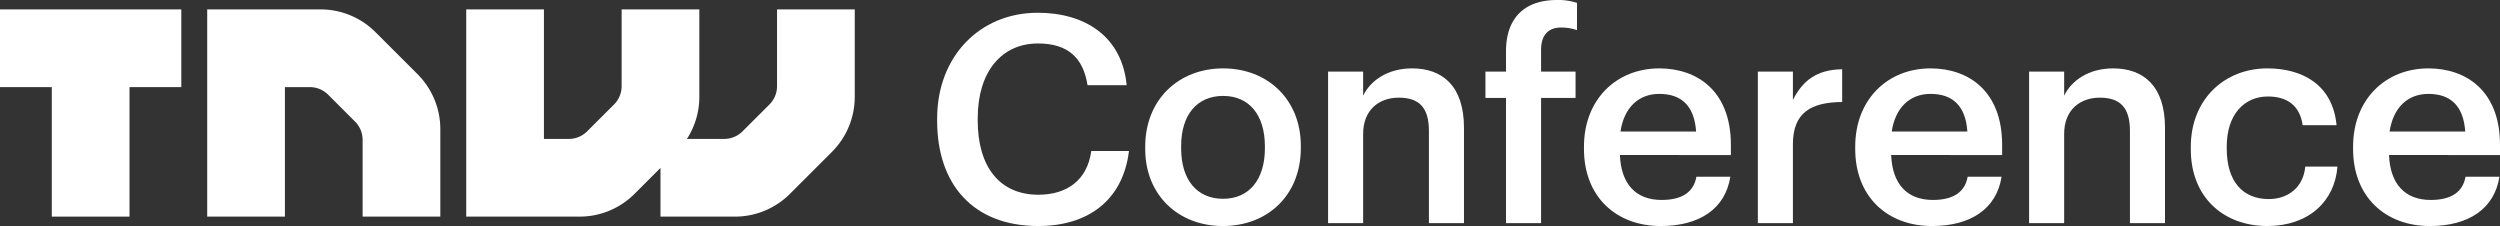 <svg id="Layer_1" data-name="Layer 1" xmlns="http://www.w3.org/2000/svg" viewBox="0 0 723.901 65.448"><rect x="0" y="0" width="723.901" height="65.448" fill="#333333" stroke="none"/><defs><style>.cls-1{fill:#fff;}</style></defs><path class="cls-1" d="M108.73,9.314a22.5,22.5,0,0,0-15.91-6.59H60v60H82.5v-37.5h7.213a7.512,7.512,0,0,1,5.308,2.197l7.771,7.766A7.509,7.509,0,0,1,105,40.491V62.724h22.5V37.384a22.511,22.511,0,0,0-6.6-15.91Z"/><path class="cls-1" d="M225,2.724V24.958a7.509,7.509,0,0,1-2.207,5.303l-7.777,7.766a7.499,7.499,0,0,1-5.303,2.197h-10.808a22.469,22.469,0,0,0,3.595-12.16v-25.34H180V24.958a7.509,7.509,0,0,1-2.207,5.303l-7.777,7.766a7.499,7.499,0,0,1-5.303,2.197H157.5v-37.5H135v60h32.82a22.511,22.511,0,0,0,15.915-6.59L191.25,48.622V62.724h21.57a22.511,22.511,0,0,0,15.915-6.59l12.165-12.16A22.51,22.51,0,0,0,247.5,28.064v-25.34Z"/><polygon class="cls-1" points="0 25.224 15 25.224 15 62.724 37.5 62.724 37.5 25.224 52.5 25.224 52.5 2.724 0 2.724 0 25.224"/><path class="cls-1" d="M271.36,34.99v-.672c0-18.04,12.418-30.626,29.116-30.626,13.761,0,24.417,6.881,25.76,20.977H314.908c-1.259-7.971-5.706-12.082-14.349-12.082-10.572,0-17.452,8.223-17.452,21.648v.671c0,13.509,6.461,21.48,17.536,21.48,8.308,0,14.181-4.195,15.355-12.671h10.908c-1.762,14.433-11.999,21.732-26.264,21.732C281.848,65.448,271.36,53.449,271.36,34.99Z"/><path class="cls-1" d="M331.609,43.129V42.458c0-13.593,9.649-22.655,22.571-22.655,12.838,0,22.487,8.979,22.487,22.403v.671c0,13.678-9.649,22.571-22.571,22.571S331.609,56.471,331.609,43.129Zm34.654-.168V42.374c0-9.062-4.531-14.6-12.083-14.6s-12.166,5.453-12.166,14.516v.671c0,8.979,4.447,14.601,12.166,14.601C361.732,57.562,366.263,51.939,366.263,42.961Z"/><path class="cls-1" d="M384.558,20.726h10.153v6.965c2.098-4.279,6.964-7.888,14.18-7.888,8.811,0,15.02,5.118,15.02,17.201V64.609H413.758V37.927c0-6.629-2.686-9.649-8.727-9.649-5.706,0-10.32,3.524-10.32,10.488V64.609H384.558Z"/><path class="cls-1" d="M436.081,28.361h-5.957V20.726h5.957V14.853C436.081,5.203,441.451,0,450.848,0a17.183,17.183,0,0,1,5.79.84V8.727a13.945,13.945,0,0,0-4.615-.755c-4.111,0-5.789,2.685-5.789,6.461v6.293h9.984v7.636H446.234V64.609H436.081Z"/><path class="cls-1" d="M458.655,43.129V42.458c0-13.593,9.313-22.655,21.816-22.655,10.907,0,20.725,6.461,20.725,22.151v2.937H469.059c.336,8.308,4.531,13.006,12.083,13.006,6.125,0,9.313-2.433,10.069-6.713h9.817c-1.427,9.23-8.895,14.265-20.139,14.265C467.968,65.448,458.655,56.974,458.655,43.129Zm32.473-5.034c-.504-7.552-4.363-10.908-10.656-10.908-6.126,0-10.237,4.111-11.244,10.908Z"/><path class="cls-1" d="M509.002,20.726h10.153v8.223c2.769-5.537,6.881-8.81,14.265-8.894v9.481c-8.895.084-14.265,2.937-14.265,12.25V64.609H509.002Z"/><path class="cls-1" d="M537.198,43.129V42.458c0-13.593,9.313-22.655,21.816-22.655,10.908,0,20.725,6.461,20.725,22.151v2.937H547.602c.336,8.308,4.531,13.006,12.083,13.006,6.125,0,9.313-2.433,10.069-6.713h9.817c-1.427,9.23-8.895,14.265-20.139,14.265C546.511,65.448,537.198,56.974,537.198,43.129Zm32.473-5.034c-.504-7.552-4.363-10.908-10.656-10.908-6.125,0-10.237,4.111-11.244,10.908Z"/><path class="cls-1" d="M587.545,20.726h10.153v6.965c2.098-4.279,6.964-7.888,14.181-7.888,8.811,0,15.02,5.118,15.02,17.201V64.609H616.745V37.927c0-6.629-2.685-9.649-8.727-9.649-5.705,0-10.32,3.524-10.32,10.488V64.609H587.545Z"/><path class="cls-1" d="M634.369,43.213V42.542c0-13.929,9.901-22.739,22.151-22.739,9.733,0,18.88,4.363,20.055,16.445h-9.817c-.839-5.873-4.699-8.307-10.069-8.307-6.964,0-11.915,5.37-11.915,14.433v.671c0,9.565,4.699,14.6,12.167,14.6,5.37,0,9.985-3.188,10.572-9.397h9.314c-.756,10.069-8.392,17.201-20.307,17.201C643.934,65.448,634.369,57.226,634.369,43.213Z"/><path class="cls-1" d="M681.36,43.129V42.458c0-13.593,9.313-22.655,21.816-22.655,10.908,0,20.725,6.461,20.725,22.151v2.937H691.764c.336,8.308,4.531,13.006,12.083,13.006,6.125,0,9.313-2.433,10.069-6.713H723.734c-1.427,9.23-8.895,14.265-20.139,14.265C690.673,65.448,681.36,56.974,681.36,43.129Zm32.473-5.034c-.504-7.552-4.363-10.908-10.656-10.908-6.125,0-10.237,4.111-11.244,10.908Z"/></svg>